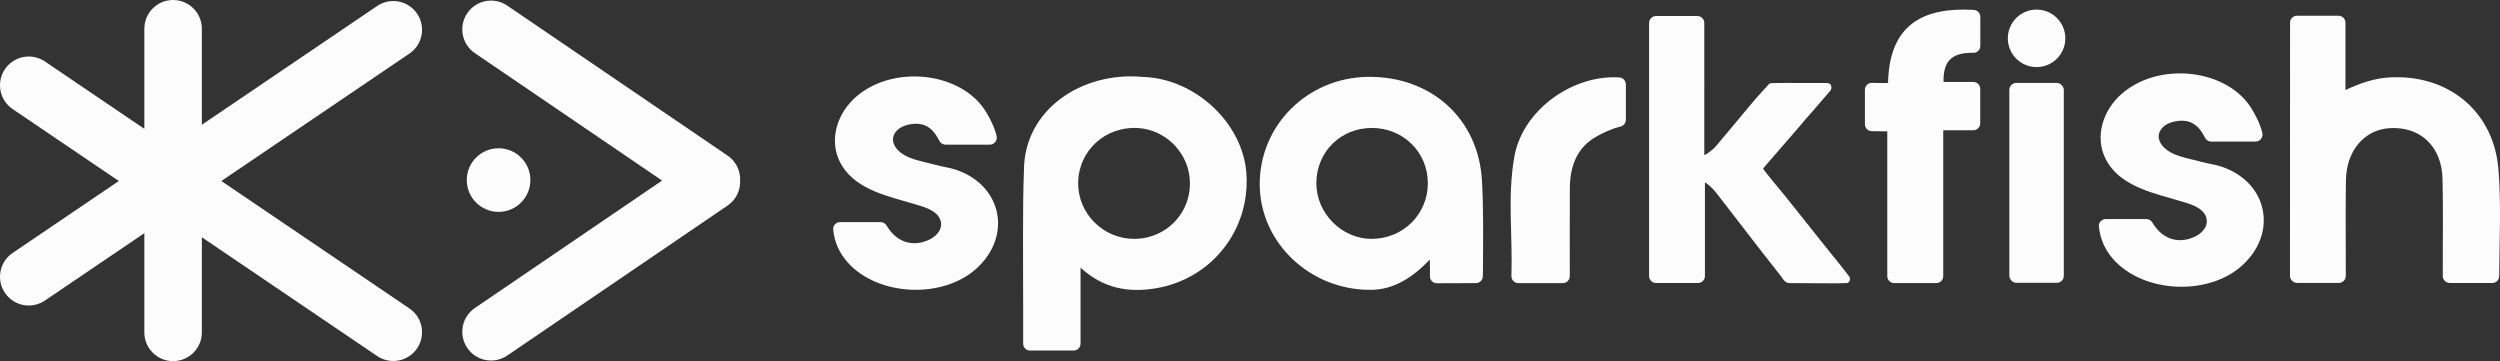 <svg xmlns="http://www.w3.org/2000/svg" id="b" data-name="Layer 2" width="925.689" height="133.719" viewBox="0 0 925.689 133.719"><rect x="0" y="0" width="925.689" height="133.719" fill="#333333" stroke="none"/><g id="c" data-name="Layer 1"><g><path d="M397.531,129.798h-16.111c-1.425,0-2.576-1.119-2.569-2.544,.069-15.339-.146-35.46,.01-52.508,.035-3.865,.135-7.725,.282-11.588,.019-22.645,21.581-36.801,44.044-34.674,19.373,.57,37.094,17.148,38.337,35.864,1.386,20.874-12.921,39.018-33.708,42.429-9.897,1.623-19.203,.115-27.713-7.655h-.001v28.106c0,1.42-1.151,2.571-2.571,2.571Zm24.191-82.359c-12.38-.923-22.432,8.344-22.506,20.349-.07,11.358,9.349,20.706,20.813,20.658,12.446-.053,22.134-10.742,20.355-23.479-1.304-9.335-9.262-16.827-18.663-17.527Z" fill="#fcfcfc"></path><path d="M546.506,104.835c-4.876,.008-9.653,.036-14.463,.045-1.43,.002-2.592-1.148-2.586-2.578,.009-1.95,.071-4.104-.038-6.198-6.036,6.36-13.026,11.096-21.57,11.216-22.386,.315-41.119-17.094-41.401-38.655-.289-22.124,17.636-40.025,40.263-40.208,23.232-.189,40.748,15.491,42.024,38.465,.293,5.274,.401,10.557,.427,15.838,.027,5.287-.035,10.572-.048,15.859l-.003,1.123c-.002,.629-.003,1.259-.028,1.887-.018,.459,.01,.907-.127,1.352-.328,1.067-1.323,1.851-2.451,1.853Zm-59.092-37.167c-.113,11.263,9.443,20.914,20.706,20.778,11.509-.139,20.529-9.154,20.572-20.517,.043-11.527-9.072-20.564-20.732-20.553-11.546,.011-20.431,8.822-20.546,20.291Z" fill="#fcfcfc"></path><path d="M683.822,104.816c-3.541,.235-15.284-.031-20.194,.01-.646,.005-1.326,.07-1.922-.179-1.188-.498-1.704-1.678-2.437-2.605-7.741-9.79-15.321-19.707-22.955-29.58-1.336-1.728-2.691-3.443-5.018-4.947v34.708c0,1.42-1.151,2.571-2.571,2.571h-15.539c-1.42,0-2.571-1.151-2.571-2.571V8.503c0-1.42,1.151-2.571,2.571-2.571h15.301c1.42,0,2.571,1.151,2.571,2.571V57.368c.335,.166,3.176-1.902,4.221-3.135,4.371-5.153,8.675-10.363,13.008-15.548,1.239-1.482,2.522-2.93,3.814-4.366,.871-.968,1.751-1.928,2.629-2.889,.18-.197,.367-.399,.607-.517,.282-.139,.609-.147,.923-.153,6.747-.12,13.356,.043,20.194-.018,2.06-.018,1.849,2.187,1.291,2.828-1.118,1.284-2.789,3.212-3.9,4.502-1.112,1.29-2.222,2.582-3.333,3.872-1.079,1.254-2.277,2.464-3.269,3.787l-.132,.152c-4.398,5.077-8.795,10.154-13.193,15.231l-1.074,1.239c-.235,.272,7.507,9.424,8.226,10.327,2.715,3.409,5.431,6.817,8.146,10.226,.129,0,.597,.749,.692,.869l.818,1.027,1.573,1.974c1.049,1.316,2.097,2.632,3.146,3.949,2.042,2.565,4.094,5.124,6.171,7.661,.89,1.087,2.1,2.75,2.997,3.83,.772,.93,.301,2.528-.792,2.601Z" fill="#fcfcfc"></path><path d="M311.083,82.24h15.034c.927,0,1.747,.543,2.218,1.342,3.71,6.302,10.014,8.134,16.19,4.932,2.752-1.427,4.902-4.306,3.514-7.442-1.503-3.393-6.307-4.575-9.529-5.535-9.269-2.761-20.855-5.111-26.504-13.805-5.328-8.2-2.754-18.435,3.97-24.962,13.626-13.226,40.362-10.54,49.413,5.143,.461,.799,2.745,4.569,3.632,8.432,.376,1.637-.849,3.212-2.529,3.212-5.878,0-11.127,0-16.372,0-.954,0-1.824-.531-2.273-1.372-1.285-2.406-2.69-4.659-5.398-5.778-2.522-1.042-5.994-.598-8.4,.539-1.802,.851-3.334,2.561-3.4,4.552-.044,1.327,.562,2.611,1.413,3.63,3.277,3.928,9.727,4.587,14.362,5.917,2.457,.705,5.051,.969,7.466,1.777,17.057,5.712,21.009,24.363,7.783,36.5-12.485,11.457-36.456,10.442-47.737-2.096-3.096-3.441-4.945-7.422-5.432-12.274-.147-1.465,1.107-2.713,2.579-2.713Z" fill="#fcfcfc"></path><path d="M698.816,48.639c-2.28-.062-4-.061-5.725-.068-1.415-.006-2.559-1.157-2.559-2.572v-12.742c0-1.43,1.155-2.593,2.585-2.577,2.069,.024,4.311,.142,5.986,.026,.423-21.511,12.877-28.132,31.741-27.044,1.353,.078,2.423,1.233,2.423,2.588v10.74c0,1.4-1.126,2.584-2.526,2.565-6.789-.089-11.335,1.913-11.094,10.784h11.016c1.42,0,2.571,1.151,2.571,2.571v12.752c0,1.42-1.151,2.571-2.571,2.571h-11.126v54.012c0,1.42-1.151,2.571-2.571,2.571h-15.577c-1.42,0-2.571-1.151-2.571-2.571V48.639Z" fill="#fcfcfc"></path><path d="M578.688,104.833h-16.501c-1.452,0-2.59-1.215-2.544-2.666,.481-15.294-1.531-29.234,1.068-44.076,3.075-17.555,21.875-30.598,38.992-29.407,1.32,.092,2.318,1.26,2.318,2.584v13.104c0,1.201-.856,2.207-2.02,2.502-3.787,.96-6.316,2.31-8.545,3.499-7.549,4.028-10.147,11.194-10.183,19.37-.048,10.776-.018,21.553-.014,32.501,0,1.421-1.152,2.589-2.572,2.589Z" fill="#fcfcfc"></path><g><path d="M754.093,24.842c5.88,0,10.646-4.766,10.646-10.646s-4.766-10.646-10.646-10.646-10.647,4.766-10.647,10.646,4.766,10.646,10.647,10.646Z" fill="#fcfcfc"></path><rect x="744.01" y="30.706" width="20.166" height="74.007" rx="2.571" ry="2.571" fill="#fcfcfc"></rect></g><path d="M779.743,81.111h15.034c.927,0,1.747,.543,2.218,1.342,3.71,6.302,10.014,8.134,16.19,4.932,2.752-1.427,4.902-4.306,3.514-7.442-1.503-3.393-6.307-4.575-9.529-5.535-9.269-2.761-20.855-5.111-26.504-13.805-5.328-8.2-2.754-18.435,3.97-24.962,13.626-13.226,40.362-10.54,49.413,5.143,.461,.799,2.745,4.569,3.632,8.432,.376,1.637-.849,3.212-2.529,3.212-5.878,0-11.127,0-16.372,0-.954,0-1.824-.531-2.273-1.372-1.285-2.406-2.69-4.659-5.398-5.778-2.522-1.042-5.994-.598-8.4,.539-1.802,.851-3.334,2.561-3.4,4.552-.044,1.327,.562,2.611,1.413,3.63,3.277,3.928,9.727,4.587,14.362,5.917,2.457,.705,5.051,.969,7.466,1.777,17.057,5.712,21.009,24.363,7.783,36.5-12.485,11.457-36.456,10.442-47.737-2.096-3.096-3.441-4.945-7.422-5.432-12.274-.147-1.465,1.107-2.713,2.579-2.713Z" fill="#fcfcfc"></path><path d="M925.202,63.842c-1.325-22.72-18.936-36.552-40.712-35.156-5.328,.342-10.417,2.02-16.029,4.655V8.395c0-1.42-1.151-2.571-2.571-2.571h-15.368c-1.42,0-2.571,1.151-2.571,2.571,0,0,0,83.662-.025,83.652v10.135c0,1.005,.606,1.854,1.466,2.277,.049,.024,.084,.067,.134,.089,.269,.113,.569,.158,1.034,.208h15.393c1.455,0,2.634-1.152,2.634-2.573v-2.996c0-.309-.003-.619-.003-.929v-2.285l-.002-1.115v-.879c0-.676-.009-1.352-.011-2.029-.002-.689-.004-1.377-.006-2.066-.002-.689-.004-1.377-.006-2.066s-.003-1.377-.005-2.065c-.001-.688-.003-1.377-.004-2.065s-.002-1.377-.002-2.065c0-.688,0-1.377,0-2.065,0-.688,.002-1.377,.004-2.065,.002-.688,.004-1.377,.008-2.065s.007-1.377,.012-2.065,.011-1.377,.017-2.065,.014-1.377,.023-2.065c.009-.688,.019-1.377,.03-2.065,.003-.186,.006-.372,.009-.557,.184-10.905,6.894-18.639,16.249-19.163,11.327-.635,19.229,6.778,19.502,18.771,.209,9.184,.139,18.373,.105,27.562l-.004,4.987c0,.328-.003,.657,0,.988l-.002,2.457c0,1.421,1.186,2.573,2.649,2.573h15.681c1.412,0,2.55-1.144,2.559-2.556,.083-12.98,.727-25.739-.19-38.385Z" fill="#fcfcfc"></path></g><g><circle cx="184.61" cy="66.674" r="11.776" fill="#fcfcfc"></circle><path d="M154.443,5.055h0c-3.298-4.867-9.917-6.14-14.785-2.842L74.741,46.195V10.646c0-5.88-4.766-10.646-10.646-10.646h-.003c-5.88,0-10.646,4.767-10.646,10.646V47.706L16.619,22.756c-4.867-3.297-11.486-2.026-14.785,2.842h0c-3.299,4.868-2.026,11.489,2.842,14.787l39.321,26.64L4.676,93.664c-4.868,3.298-6.141,9.919-2.842,14.787h0c3.298,4.867,9.917,6.139,14.785,2.842l36.826-24.95v36.73c0,5.88,4.766,10.646,10.646,10.646h.003c5.88,0,10.646-4.766,10.646-10.646v-35.219l64.918,43.982c4.867,3.297,11.486,2.026,14.785-2.842h0c3.299-4.868,2.027-11.489-2.842-14.787l-69.642-47.183L151.601,19.841c4.868-3.298,6.141-9.918,2.842-14.786Z" fill="#fcfcfc"></path><path d="M269.436,57.631L187.815,2.071c-4.86-3.308-11.483-2.05-14.791,2.81h0c-3.309,4.861-2.051,11.484,2.81,14.793l69.317,47.185-69.317,47.188c-4.861,3.309-6.118,9.931-2.81,14.792h0c3.309,4.861,9.931,6.119,14.792,2.81l81.621-55.564c3.15-2.144,4.757-5.68,4.618-9.226,.139-3.547-1.468-7.082-4.618-9.227Z" fill="#fcfcfc"></path></g></g></svg>